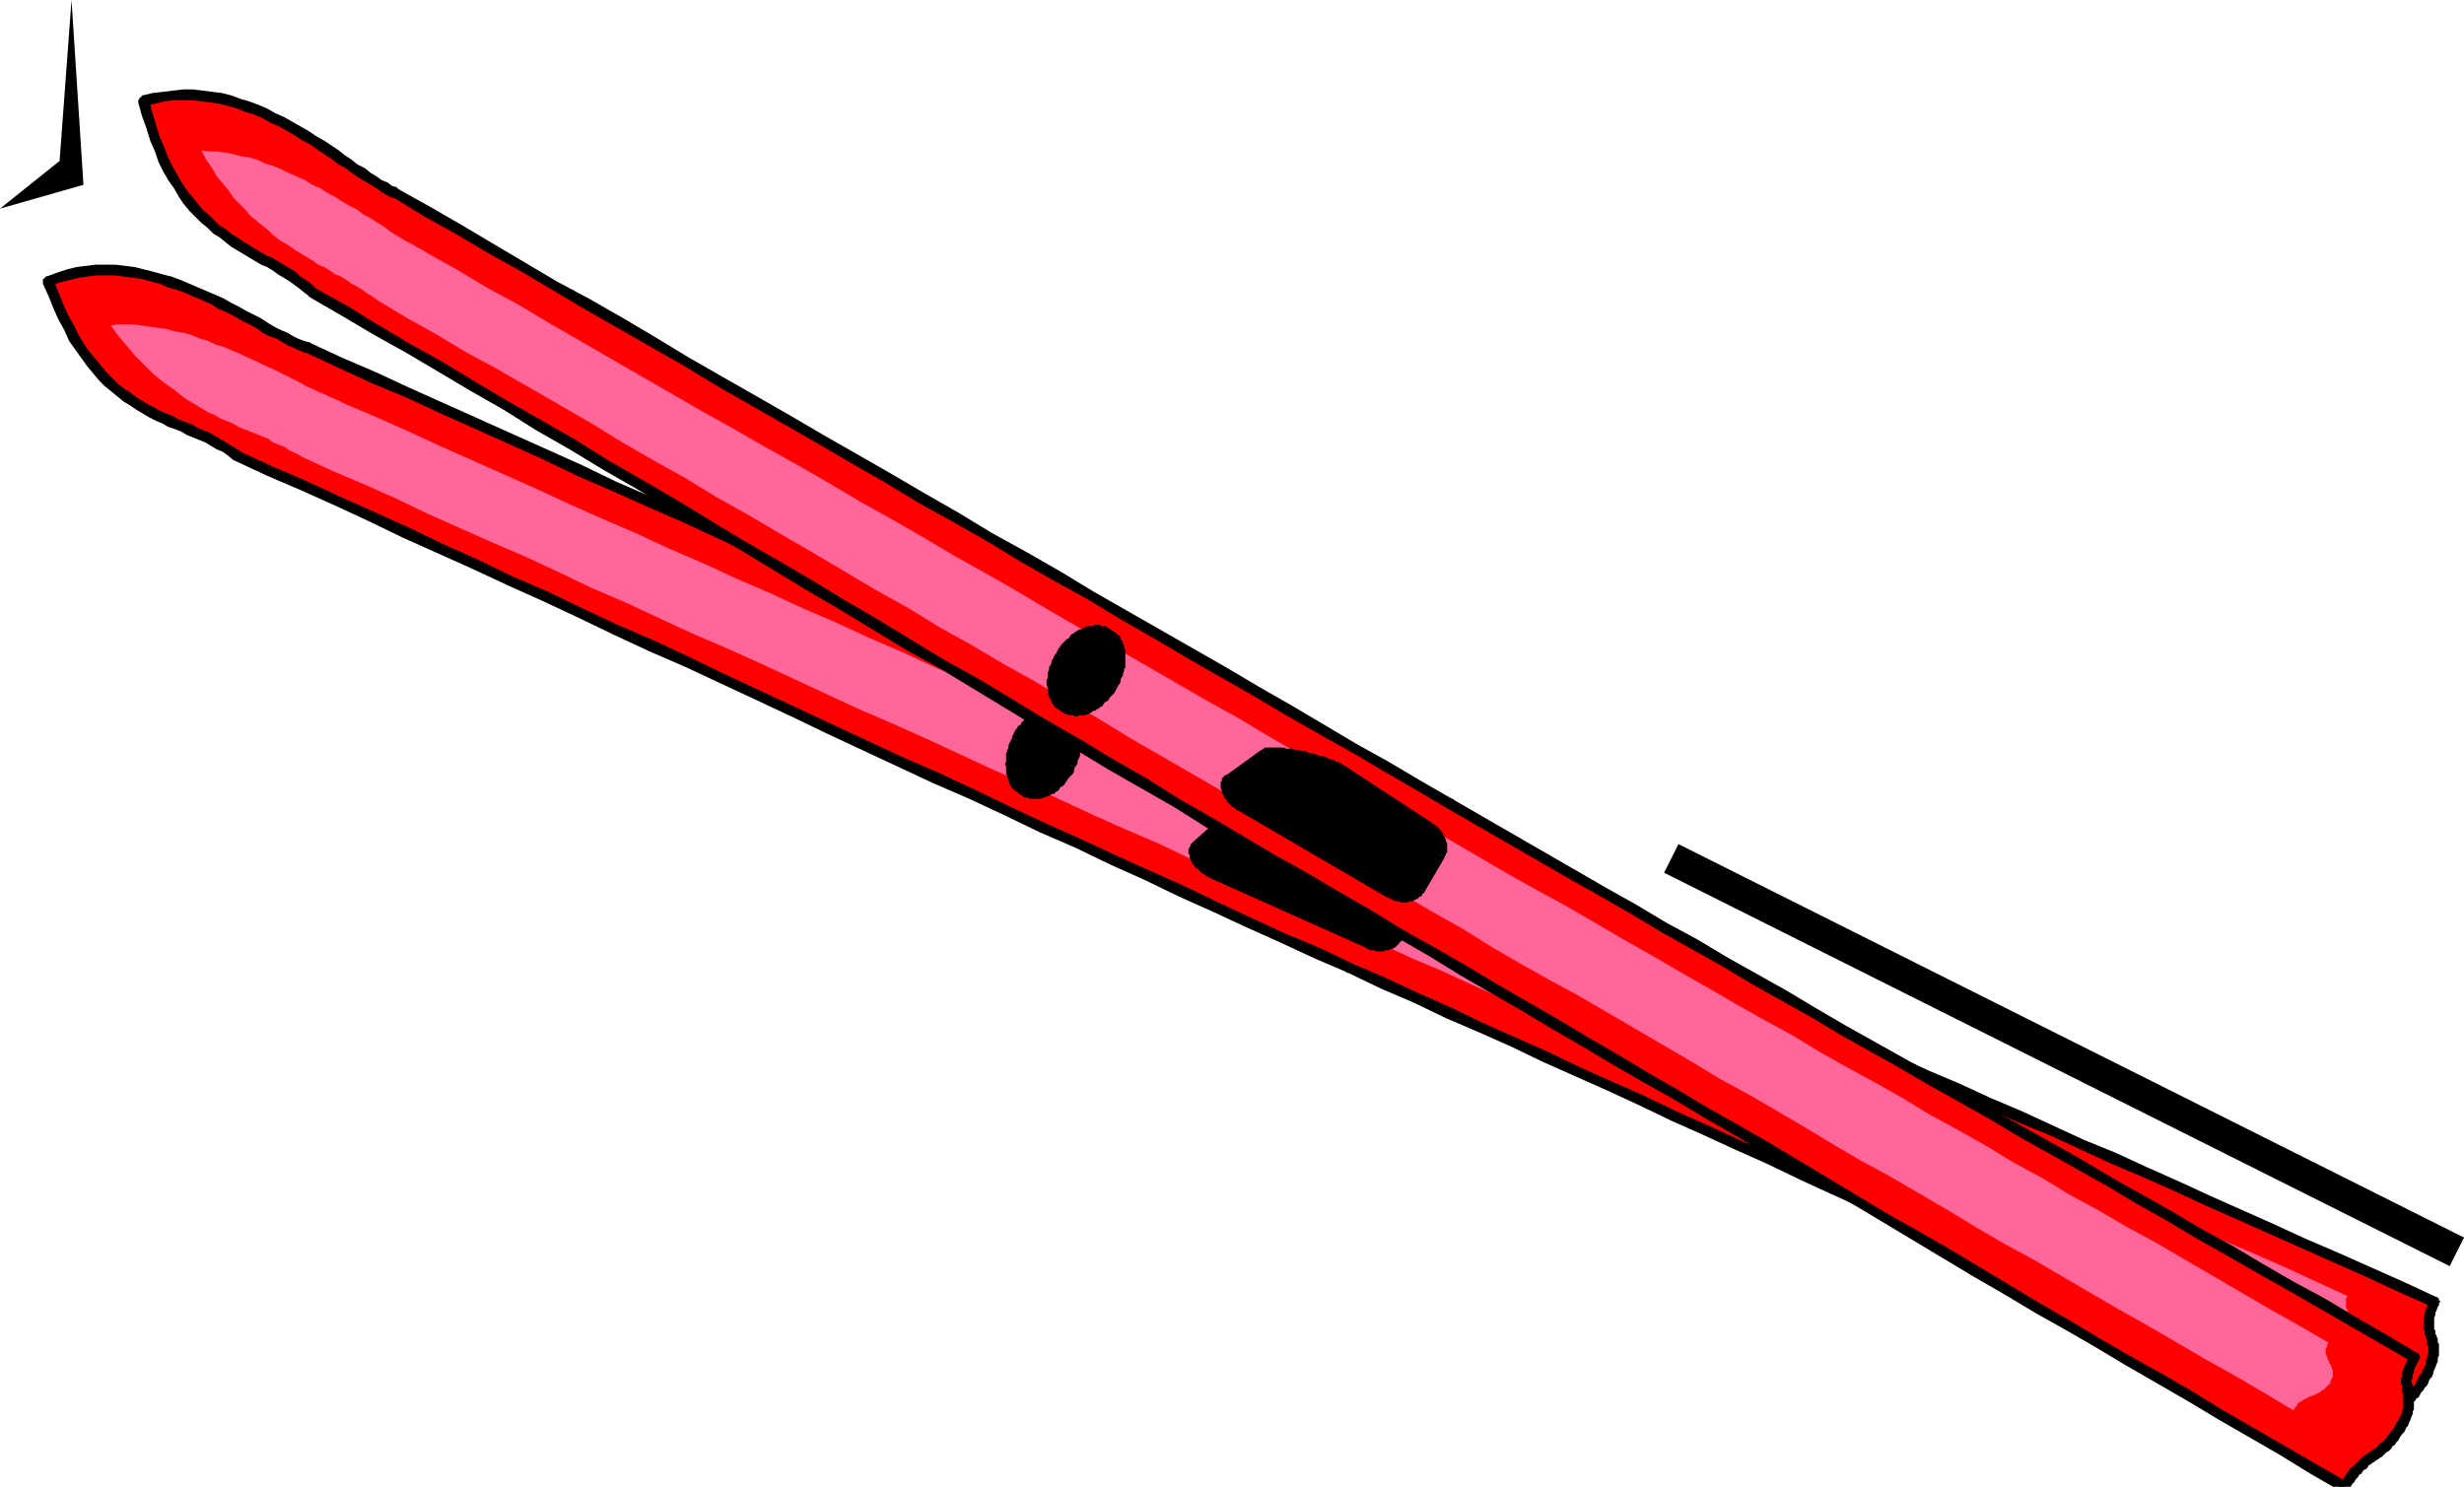 <svg xmlns="http://www.w3.org/2000/svg" fill-rule="evenodd" height="398.88" preserveAspectRatio="none" stroke-linecap="round" viewBox="0 0 2067 1247" width="660.96"><style>.brush1{fill:red}.pen1{stroke:none}.brush2{fill:#000}.brush3{fill:#f69}</style><path class="pen1 brush1" d="m257 291 28 13 28 12 29 13 28 13 29 13 29 13 29 13 29 13 30 14 29 13 30 13 29 14 30 13 30 13 30 14 30 13 29 14 30 13 30 14 30 13 29 13 30 14 30 13 29 13 29 13 29 14 29 13 29 13 28 12 29 13 28 13 28 12 27 13 28 12 27 12 27 13 27 12 27 12 27 12 26 11 27 12 26 12 26 12 26 11 27 12 26 11 26 12 26 12 26 11 26 12 26 11 26 12 27 12 26 11 26 12 27 12 26 12 27 12 27 12 27 12 27 12 27 12 27 12 28 13-1 3-1 2-1 2v3l-1 2v4l-1 1v2l1 2v4l1 1v3l1 1v2l1 1v13l-1 3v2l-1 2-1 3-1 2-1 3-2 2-1 3-1 2-2 2-1 2-1 2-1 1-2 2-1 1-2 2-1 1-1 1-2 2-1 1-1 1-2 1-1 1-1 2-2 1-1 1-1 2-2 1-1 2-1 2-2 1-1 2-1 2-2 2-1 3-1 2-1 3-28-13-28-12-27-13-27-12-27-12-27-13-27-12-27-12-27-13-27-12-26-12-27-12-27-12-26-13-27-12-26-12-27-12-26-12-27-13-27-12-26-12-27-12-27-13-27-12-26-12-27-13-27-12-28-12-27-13-27-12-28-12-27-13-28-13-28-12-29-13-28-13-29-13-29-14-29-13-30-14-29-13-30-14-29-14-30-13-30-14-30-14-30-14-30-14-30-14-29-14-30-14-30-13-30-14-30-14-29-14-30-13-29-14-29-13-29-13-29-14-28-13-29-13-28-12-28-13-4-3-5-3-5-3-5-3-5-3-5-2-5-2-5-3-5-2-5-2-6-2-5-3-5-2-5-3-6-3-5-3-5-3-5-4-6-4-5-4-5-5-5-5-5-5-5-6-5-6-4-7-5-8-4-8-5-9-4-9-4-10-4-11 8-3 8-2 8-2 8-1 8-1h16l7 1 8 1 8 1 8 2 7 2 8 2 7 3 7 3 7 3 8 3 6 3 7 3 7 4 6 3 7 4 6 3 6 3 6 4 5 3 6 2 5 3 5 3 5 2 4 2 4 1z"/><path class="pen1 brush2" fill-rule="nonzero" d="m1192 707-28-12-28-13-29-13-28-13-29-13-29-13-29-13-29-13-30-13-29-13-30-14-29-13-30-13-30-14-30-13-30-14-29-13-30-14-30-13-30-13-30-14-29-13-30-13-29-14-29-13-29-13-29-13-29-13-29-13-28-13-28-12-28-13-4 8 28 13 28 13 29 12 28 13 29 13 29 13 29 13 29 14 30 13 29 13 30 13 30 14 29 13 30 14 30 13 30 13 30 14 29 13 30 14 30 13 30 13 29 14 30 13 29 13 29 13 29 14 29 13 29 13 29 12 28 13 28 13 28 12v1h4v-1h1v-1h1v-5h-1v-1h-1v-1z"/><path class="pen1 brush2" fill-rule="nonzero" d="m2046 1094-2-6-28-13-27-12-27-12-28-12-26-12-27-12-27-12-26-12-27-12-26-12-27-11-26-12-26-12-26-11-26-12-26-11-26-12-27-12-26-11-26-12-26-12-26-11-27-12-26-12-27-12-26-11-27-12-27-13-27-12-27-12-28-12-27-13-4 8 28 13 27 12 27 13 27 12 27 12 27 12 27 12 26 11 27 12 26 12 26 12 27 11 26 12 26 12 26 11 26 12 26 11 26 12 26 12 27 11 26 12 26 12 26 11 27 12 26 12 27 12 27 12 27 12 27 12 27 12 28 13 27 12-2-6 2 6h5v-1h1v-2l1-1v-1h-1v-2h-1v-1h-1z"/><path class="pen1 brush2" fill-rule="nonzero" d="m2041 1152 1-3 1-2 1-3 1-2v-3l1-2v-10l-1-1v-3l-1-2v-1l-1-1v-3l-1-1v-10l1-2v-2l1-2 1-3 1-2-8-4-1 3-1 3-1 2-1 3v2l-1 2v10l1 1v3l1 2v1l1 2v4l1 1v7l-1 2v1l-1 2v3l-1 2-1 2v1h-1v2l1 1v1h1v1h1l1 1h2l1-1h1v-1h1v-1z"/><path class="pen1 brush2" fill-rule="nonzero" d="m1993 1210 6-2 1-3 1-2 1-2 2-2 1-2 1-2 1-2 1-1 2-2 1-1 1-1 1-2 2-1 1-1 1-1 2-2 1-1 2-1 1-1 1-2 2-1 1-2 2-1 1-2 1-2 2-2 1-2 2-2 1-2 1-3 2-2 1-3-8-4-1 3-2 2-1 2-1 2-1 2-1 2-2 2-1 1-1 2-1 1-2 1-1 2-1 1-2 1-1 1-1 2-2 1-1 1-1 2-2 1-1 1-2 2-1 1-1 2-2 2-1 2-2 2-1 2-1 2-2 3-1 2-1 3 5-2-5 2h-1v4h1v1h1v1h5l1-1v-1h1z"/><path class="pen1 brush2" fill-rule="nonzero" d="m1131 816 27 13 28 12 27 13 28 12 27 12 27 13 27 12 27 12 26 12 27 13 27 12 26 12 27 12 27 13 26 12 27 12 26 12 27 12 26 13 27 12 27 12 26 12 27 13 27 12 27 12 27 12 27 13 27 12 27 13 28 12 27 12 28 13 3-8-27-13-28-12-27-13-27-12-27-12-28-13-26-12-27-12-27-13-27-12-27-12-26-12-27-13-26-12-27-12-27-12-26-12-27-13-26-12-27-12-26-12-27-12-27-13-27-12-27-12-27-13-27-12-27-12-27-13-27-12-28-13-28-12h-4v1h-1v1l-1 1v3h1v1l1 1h1z"/><path class="pen1 brush2" fill-rule="nonzero" d="m196 386 28 13 28 12 29 13 28 13 29 14 29 13 29 13 30 14 29 13 30 14 29 14 30 14 30 13 30 14 30 14 30 14 29 14 30 14 30 14 30 14 30 13 30 14 29 14 30 13 29 14 29 13 29 14 29 13 28 13 29 13 28 13 28 12 3-8-27-13-29-12-28-13-28-13-29-14-29-13-29-13-30-14-29-13-30-14-29-14-30-14-30-13-30-14-30-14-30-14-30-14-30-14-29-14-30-14-30-13-30-14-29-14-30-13-29-14-29-13-29-14-29-13-29-13-28-13-28-12-28-13h1-2l-1-1v1h-2l-1 1-1 1v4l1 1 1 1z"/><path class="pen1 brush2" fill-rule="nonzero" d="m39 232-3 6 5 11 4 10 4 9 5 9 4 9 5 7 5 7 5 7 5 6 5 6 5 5 5 4 6 5 5 4 5 3 6 4 5 3 5 3 6 3 5 2 5 3 6 2 5 2 5 3 5 2 5 2 5 2 5 3 5 3 5 2 4 3 5 4 5-8-5-3-5-3-5-3-5-3-5-3-5-2-5-2-5-3-5-2-6-2-5-3-5-2-5-2-5-3-6-3-5-3-5-3-5-4-5-3-5-4-5-5-5-5-4-5-5-6-5-6-5-7-4-7-4-8-5-9-4-9-4-10-4-10-3 5 3-5v-1h-1v-1l-1-1h-5v1h-1v1h-1v4z"/><path class="pen1 brush2" fill-rule="nonzero" d="m259 287-4-1-5-2-4-2-5-3-5-2-6-3-5-3-6-4-6-3-6-3-7-4-6-3-7-4-7-3-7-3-7-3-7-3-7-3-8-3-8-2-7-2-8-2-8-2-8-1-8-1H80l-8 1-8 1-8 2-9 3-8 3 3 8 8-3 8-2 8-2 7-1 8-1h15l8 1 8 1 7 1 7 2 8 2 7 3 7 2 8 3 7 3 7 3 7 3 6 4 7 3 6 3 7 4 6 3 6 3 5 4 6 3 6 2 5 3 5 3 5 2 4 2 5 2-1-1 1 1h3v-1h1l1-1v-1h1v-4h-1v-1h-1v-1h-1z"/><path class="pen1 brush3" d="m290 339 26 11 27 12 26 12 27 12 27 12 27 12 28 13 27 12 28 12 28 13 28 12 28 13 28 12 28 13 28 12 28 13 28 12 28 13 28 12 28 13 28 12 28 13 27 12 28 12 28 13 27 12 27 12 27 12 27 12 27 12 26 12 27 12 26 11 25 12 26 11 25 11 26 12 25 11 25 11 25 11 25 11 25 11 24 11 25 11 25 11 24 11 25 11 24 11 25 10 24 11 25 11 25 11 24 11 25 11 25 11 25 11 25 11 25 11 25 11 25 12 26 11 25 11 26 12 26 12v1l-1 1v8l1 1v2l1 1v1h1v1l1 1 1 1v1l1 1v2l1 1v7l-1 2v1l-1 1-1 2v1l-1 1-1 1-1 1-1 1h-1l-1 1v1h-1l-1 1h-1l-1 1h-1l-1 1h-1l-1 1-1 1h-1l-1 1h-1l-1 1-1 1h-1l-1 1-1 1v1l-1 1-1 1-1 2v1l-26-12-26-11-26-12-26-11-25-12-26-11-25-12-26-11-25-11-25-12-25-11-25-11-25-12-25-11-25-11-25-12-26-11-25-11-25-12-25-11-25-11-25-12-25-11-25-11-26-12-25-11-26-12-25-11-26-12-26-11-26-12-26-11-26-12-26-12-27-12-27-12-27-12-27-13-28-12-27-12-28-13-28-13-28-12-28-13-28-13-29-13-28-12-28-13-28-13-28-13-29-13-28-12-28-13-28-13-28-12-27-13-28-13-28-12-27-12-27-12-27-13-27-12-26-11-26-12-5-3-5-2-4-3-5-2-5-2-4-3-5-2-5-2-5-2-5-2-5-2-5-3-5-2-5-2-5-3-5-2-5-3-5-3-5-3-5-3-5-4-5-4-6-4-5-4-5-4-5-5-5-5-6-6-5-6-5-6-5-6-5-7 6-1h13l7 1 7 1 7 1 7 1 7 2 7 1 7 2 7 3 7 2 6 3 7 2 7 3 7 3 6 3 7 3 6 3 7 3 6 3 6 3 6 3 6 3 5 3 5 2 6 3 5 2 4 2 5 2 4 2 4 2z"/><path class="pen1 brush2" d="m891 597 1 1h1l1 1 1 1 1 1 1 1 1 1 1 1v1l1 1 1 1v2l1 1v3l1 1v14l-1 1v2l-1 2v2l-1 1v2l-1 2-1 2-1 1-1 2v2l-1 1-1 2-2 1-1 2-1 1-1 1-1 2-1 1-2 1-1 1-1 1-1 1-2 1-1 1h-1l-2 1h-1l-1 1h-2l-1 1h-9l-1-1h-1l-1-1-2-1h-1l-1-1-1-1v-1l-1-1-1-1-1-1v-1l-1-2v-1l-1-1v-2l-1-1v-15l1-1v-4l1-2 1-1v-2l1-2 1-2 1-2v-1l1-2 1-1 1-2 1-1 1-2 2-1 1-2 1-1 1-1 1-1 2-1 1-1 1-1 1-1 2-1h1l1-1 2-1h1l1-1h11l1 1h1z"/><path class="pen1 brush2" fill-rule="nonzero" d="m902 643 1-1 1-2v-2l1-2 1-2v-3l1-2v-15l-1-2v-2l-1-1v-1l-1-2-1-1v-2l-1-1-1-1-1-1-2-2-1-1-1-1-2-1h-2l-2 5h1l1 1h1v1l1 1 1 1 1 1v1l1 1v2l1 1v4l1 1v10l-1 1v4l-1 1v2l-1 2v1l-1 2-1 2z"/><path class="pen1 brush2" fill-rule="nonzero" d="m858 668 2 1h2l2 1h9l2-1h1l2-1h1l2-1 1-1h2l1-1 1-1 2-1 1-2 1-1 2-1 1-1 1-2 1-1 1-2 1-1 2-2 1-1 1-2v-2l1-2-8-3-1 2-1 1v2l-1 1-1 2-1 1-1 2-2 1-1 1-1 1-1 1-1 2-1 1h-2l-1 1-1 1-1 1-1 1h-2l-1 1h-2l-1 1h-7v-1h-1z"/><path class="pen1 brush2" fill-rule="nonzero" d="m849 619-1 2-1 2-1 2v2l-1 2v1l-1 2v7l-1 2 1 2v6l1 2v1l1 2v1l1 2v1l1 1 1 2 1 1 1 1 2 1 1 1 1 1 2 1 1 1 3-5h-1v-1h-1l-1-1-1-1-1-1v-1h-1v-1l-1-2v-1l-1-1v-3l-1-1v-11l1-1v-4l1-1v-2l1-2v-2l1-1 1-2z"/><path class="pen1 brush2" fill-rule="nonzero" d="m892 595-1-1-2-1h-13l-2 1h-1l-2 1-1 1-1 1h-2l-1 1-2 1-1 1-1 1-2 2-1 1-1 1-1 1-1 2-2 1-1 2-1 1-1 2-1 2-1 2v1l8 4 1-2v-1l1-2 1-1 1-2 1-1 1-2 1-1 2-1 1-1 1-2 1-1 1-1 1-1h2l1-1 1-1 1-1h1l2-1h2l1-1h7v1h1z"/><path class="pen1 brush2" d="m1095 691 80 41 1 1h1v1h1l1 1h1v1l1 1h1v1l1 1h1v1l1 1v2h1v2l1 1v8h-1v1l-14 30v2h-1v1l-1 1-1 1h-1v1h-1l-1 1h-1l-1 1h-2l-1 1h-8l-1-1h-3l-1-1h-1l-131-60h-1l-1-1h-1l-1-1h-1l-1-1-1-1-1-1-1-1-1-1-1-1v-1l-1-1-1-1v-1l-1-1v-7l1-1v-1h1v-1l28-24 1-1h3l1-1h18l2 1h8l2 1h5l3 1h2l3 1h2l2 1h2l2 1h2l1 1h2l1 1h1z"/><path class="pen1 brush2" fill-rule="nonzero" d="m1177 729-80-41-4 6 80 41z"/><path class="pen1 brush2" fill-rule="nonzero" d="m1190 757 1-1v-3l1-1v-4l-1-1v-3l-1-1v-1l-1-1v-1h-1v-1l-1-1-1-1v-1l-1-1-1-1h-1l-1-1v-1l-1-1h-1l-1-1-1-1h-1l-4 6 1 1 1 1h1v1h1l1 1 1 1 1 1v1h1v1l1 1v2l1 1v5h-1v1z"/><path class="pen1 brush2" fill-rule="nonzero" d="m1177 787 13-30-8-4-14 30z"/><path class="pen1 brush2" fill-rule="nonzero" d="m1146 795 1 1h1l1 1h4l1 1h7l1-1h3l1-1h2l1-1h1l1-1 1-1 1-1 1-1v-1h1l1-1v-1l1-1-9-4v1l-1 1v1h-1v1h-1v1h-1l-1 1h-2l-1 1h-8l-1-1h-2z"/><path class="pen1 brush2" fill-rule="nonzero" d="m1014 736 132 59 3-6-132-60z"/><path class="pen1 brush2" fill-rule="nonzero" d="m1001 706-1 1-1 1v1l-1 1v1l-1 1v4l1 1v3l1 1v1l1 1v1l1 1 1 1v1l1 1h1l1 1 1 1 1 1 1 1 1 1h1l1 1 1 1h1l1 1 3-7h-1v-1h-1l-1-1-1-1h-1l-1-1-1-1v-1h-1v-1l-1-1-1-1v-1l-1-1v-4l1-1v-1z"/><path class="pen1 brush2" fill-rule="nonzero" d="m1028 682-27 24 6 6 28-24z"/><path class="pen1 brush2" fill-rule="nonzero" d="m1097 688-2-1h-1l-2-1h-2l-1-1-2-1h-3l-2-1h-4l-3-1h-2l-3-1h-5l-3-1h-8l-2-1h-14l-2 1h-3l-2 1-1 1h-2l7 6h1l1-1h20l3 1h7l3 1h2l3 1h4l2 1h2l2 1h2l2 1h1l1 1h2z"/><path class="pen1 brush1" d="m331 162 26 15 27 15 27 16 27 16 27 15 28 16 27 16 28 16 28 16 28 17 28 16 28 16 28 17 29 16 28 16 28 17 29 16 28 16 28 17 29 16 28 16 28 17 28 16 28 16 27 16 28 16 28 16 27 16 27 15 27 16 27 15 26 16 26 15 26 15 26 15 26 15 25 14 26 15 25 15 25 14 25 15 26 14 24 14 25 14 25 15 25 14 25 14 25 14 24 14 25 14 25 15 25 14 25 14 25 14 25 15 25 14 25 15 26 14 25 15 26 15 25 14 26 15 26 15 26 16-1 2-1 2-1 3-1 2-1 2v2l-1 2v10l1 2v4l1 2v7l-1 2v2l-1 2v2l-1 2-1 2-1 3-2 2-1 3-2 2-1 2-2 2-1 2-2 2-1 1-2 2-1 1-2 2-1 1-2 1-1 1-2 1-1 1-1 2-2 1-1 1-2 1-1 1-2 1-1 1-2 2-1 1-2 2-1 1-2 2-1 2-2 2-1 2-2 2-1 3-27-15-26-15-26-16-25-15-26-15-26-15-25-15-26-15-25-14-26-15-25-15-25-15-26-15-25-15-25-15-25-14-25-15-26-15-25-15-25-15-25-15-26-14-25-15-25-15-26-15-25-15-26-15-26-15-26-15-26-15-26-16-26-15-27-15-26-16-27-15-27-16-28-16-27-16-28-17-27-16-28-17-28-16-29-17-28-17-28-16-28-17-29-17-28-17-28-17-29-17-28-16-28-17-29-17-28-17-28-16-28-17-28-16-27-16-28-17-27-16-27-16-27-15-27-16-26-15-4-4-5-3-4-4-5-3-5-3-4-3-5-3-5-3-5-2-5-3-5-3-5-3-5-3-5-3-5-4-5-3-5-4-4-4-5-4-5-5-4-5-5-6-4-6-5-6-4-7-4-7-4-8-3-9-4-9-3-10-3-10-3-11 8-2 8-2 9-1h24l7 1 8 2 8 2 7 2 8 2 7 3 7 3 7 4 7 3 7 4 7 4 6 4 7 4 6 4 6 4 6 4 6 4 6 4 5 3 5 4 5 3 5 4 5 3 4 2 5 3 4 2z"/><path class="pen1 brush2" fill-rule="nonzero" d="m1218 670-26-15-27-16-27-15-27-16-27-16-28-16-27-16-28-16-28-16-28-16-28-16-28-17-28-16-29-16-28-17-28-16-29-17-28-16-28-16-29-17-28-16-28-16-28-16-28-17-27-16-28-16-28-15-27-16-27-16-27-16-26-15-27-15-4 7 26 16 27 15 27 16 27 15 27 16 27 16 28 16 28 16 28 16 28 17 28 16 28 16 28 16 29 17 28 16 28 17 29 16 28 16 28 17 28 16 29 16 28 17 28 16 27 16 28 16 28 16 27 16 28 16 27 15 27 16 26 15 27 16h4l1-1 1-1v-5h-1v-1h-1z"/><path class="pen1 brush2" fill-rule="nonzero" d="m2029 1141-1-6-27-16-26-15-25-15-26-14-26-15-25-15-26-14-25-15-25-14-25-14-25-15-25-14-25-14-25-14-24-15-25-14-25-14-25-14-25-14-24-14-25-15-25-14-25-14-25-15-26-14-25-15-25-14-26-15-26-15-26-15-26-15-26-15-4 8 26 15 26 15 26 15 26 15 25 14 26 15 25 15 25 14 25 14 25 15 25 14 25 14 25 15 25 14 25 14 24 14 25 14 25 14 25 15 25 14 25 14 25 14 25 15 25 14 25 15 25 14 26 15 25 14 26 15 26 15 26 15 26 15-1-6 1 6 1 1h4v-1h1v-2h1v-3l-1-1v-1h-1z"/><path class="pen1 brush2" fill-rule="nonzero" d="m2018 1198 2-2 1-3 1-2 1-3 1-2v-2l1-2v-14l-1-1v-6l-1-1v-3l1-1v-3l1-2v-2l1-2 1-2 1-2 1-2-7-5-2 3-1 3-1 2-1 2-1 3-1 2v4l-1 2v3l1 2v6l1 1v13l-1 1v2l-1 2-1 2-1 2-2 3v4l1 1 1 1h2v1h1v-1h2l1-1v-1z"/><path class="pen1 brush2" fill-rule="nonzero" d="m1964 1251 7-2 1-2 1-2 2-2 1-2 2-2 1-2 2-1 1-2 1-1 2-1 1-1 1-2 2-1 1-1 2-1 1-1 2-1 1-1 2-1 1-1 2-2 1-1 2-1 2-2 1-2 2-1 1-2 2-2 1-2 2-3 2-2 1-3-8-4-1 2-1 2-2 2-1 2-2 2-1 2-1 1-2 2-1 1-2 1-1 1-1 2-2 1-1 1-2 1-1 1-2 1-1 1-2 1-1 1-2 2-1 1-2 2-1 1-2 2-2 1-1 2-2 2-1 2-2 3-2 2-1 3 6-2-6 2-1 1v2l1 1v1h1v1h2v1h1l1-1h1l1-1 1-1z"/><path class="pen1 brush2" fill-rule="nonzero" d="m1147 772 26 15 26 15 26 16 26 15 26 15 25 15 26 15 25 15 26 15 25 14 25 15 26 15 25 15 25 15 25 15 26 14 25 15 25 15 25 15 25 15 26 15 25 15 25 14 26 15 25 15 26 15 26 15 25 15 26 15 26 15 26 16 26 15 5-8-26-15-26-15-26-15-26-15-26-16-26-15-25-14-26-15-25-15-26-15-25-15-25-15-25-15-26-15-25-14-25-15-25-15-25-15-25-15-26-15-25-14-25-15-26-15-25-15-26-15-25-15-26-15-26-15-25-15-26-15-27-15-26-16h-5v1l-1 1v1h-1v2l1 1v1h1v1h1z"/><path class="pen1 brush2" fill-rule="nonzero" d="m260 249 1 1 26 15 27 16 27 15 27 16 27 16 28 16 27 17 28 16 28 17 28 16 28 17 28 17 29 16 28 17 28 17 29 17 28 17 28 17 29 16 28 17 28 17 28 17 28 16 28 17 28 16 28 16 27 17 28 16 27 15 27 16 26 16 27 15 4-8-26-15-27-16-27-15-27-16-27-16-28-16-27-17-28-16-28-17-28-16-28-17-28-17-29-16-28-17-28-17-29-17-28-17-29-17-28-16-28-17-28-17-29-17-28-16-27-17-28-16-28-16-27-16-28-17-27-15-27-16-26-16-27-15 1 1-1-1h-1v-1h-2v1h-2v1h-1v2h-1v2h1v2h1l1 1z"/><path class="pen1 brush2" fill-rule="nonzero" d="m120 80-4 6 3 11 4 11 3 10 4 9 3 9 4 8 4 7 5 7 4 7 4 6 5 6 5 5 5 5 5 4 5 5 5 3 5 4 5 4 5 3 5 3 5 3 5 3 5 3 5 2 5 3 4 3 5 3 5 3 4 3 4 3 5 4 4 3 6-6-4-4-5-4-5-3-4-4-5-3-5-3-5-3-5-3-5-2-5-3-5-3-5-3-5-3-4-3-5-3-5-4-5-3-4-4-5-5-5-4-4-5-4-5-5-6-4-6-4-7-4-7-4-8-3-8-4-9-3-10-3-10-3-11-3 5 3-5v-2h-1v-1h-1l-1-1h-3v1h-1v1h-1v1l-1 1v2z"/><path class="pen1 brush2" fill-rule="nonzero" d="M333 158v-1l-4-1-4-3-5-2-4-3-5-3-5-4-6-3-5-4-6-4-5-4-6-4-6-4-7-4-6-4-7-4-7-4-7-4-7-3-7-4-7-3-8-3-7-2-8-3-8-2-8-1-8-1-8-1h-8l-9 1-8 1-9 1-8 2 2 9 8-2 8-2 8-1h15l8 1 8 1 7 1 8 2 7 2 7 3 7 2 7 3 7 4 7 3 7 4 7 4 6 4 6 3 7 5 6 4 6 4 5 4 6 3 5 4 6 4 5 3 5 3 5 3 4 3 5 3 4 2v-1 1h4v-1h1v-1h1v-5h-1v-1h-1v-1z"/><path class="pen1 brush3" d="m358 212 25 14 25 15 26 14 25 15 26 15 26 15 26 15 26 15 26 15 27 15 26 15 27 15 26 15 27 16 27 15 26 15 27 16 27 15 26 15 27 16 26 15 27 15 26 15 26 15 26 15 27 15 25 15 26 15 26 14 25 15 25 14 25 15 25 14 24 14 24 14 25 14 24 13 24 14 24 14 23 13 24 14 23 13 24 14 23 13 24 13 23 14 23 13 24 13 23 13 23 14 24 13 23 13 23 14 24 13 23 14 24 13 24 14 24 13 24 14 24 14 24 14 24 14 25 14 24 14v1l-1 1v2l-1 1v5l1 1v2l1 1v1l1 1v2h1v1l1 1v2l1 1v6l-1 1v1l-1 1v2l-1 1-1 1-1 1-1 1-1 1-1 1h-1l-1 1-1 1h-1l-1 1h-1l-1 1h-1l-1 1h-2l-1 1h-1l-1 1h-1l-1 1h-1l-1 1-1 1h-1l-1 1-1 1v1l-1 1-1 1-1 2-25-15-24-14-25-14-24-14-24-14-25-14-24-14-24-14-24-14-24-13-24-14-23-14-24-14-24-14-24-13-24-14-23-14-24-14-24-14-24-13-23-14-24-14-24-14-24-14-24-14-24-13-25-14-24-14-24-15-25-14-24-14-25-14-25-14-25-15-25-14-26-15-26-15-26-15-26-15-26-15-26-16-27-15-26-16-27-15-27-16-27-15-26-16-27-15-27-16-27-16-26-15-27-16-27-15-26-16-27-15-26-15-26-16-26-15-26-15-26-15-26-14-25-15-25-14-25-15-4-3-5-3-4-3-5-3-4-2-4-3-5-3-5-2-4-3-5-3-5-2-4-3-5-3-5-3-5-3-4-3-5-3-5-3-5-4-4-4-5-4-5-4-5-4-4-5-5-5-5-5-4-6-5-6-5-6-4-7-5-7-4-8 6 1h7l7 1 6 1 7 2 7 1 7 2 6 3 7 2 7 3 6 3 7 3 7 3 6 4 7 3 6 4 6 3 6 4 7 4 6 3 5 4 6 3 6 4 5 3 5 4 5 3 5 3 5 3 4 2 5 3 4 2 3 2z"/><path class="pen1 brush2" d="m930 530 2 1h1l1 1v1l1 1 1 1 1 1v1l1 2v1l1 1v2l1 1v12l-1 2v3l-1 2v2l-1 1-1 2v2l-1 2-1 1-1 2-1 2-1 1-1 2-1 1-2 2-1 1-1 1-1 2-1 1-2 1-1 1-1 1-2 1-1 1h-2l-1 1-1 1h-2l-1 1h-1l-2 1h-9l-1-1h-3l-1-1-1-1-1-1h-1l-1-1-1-1v-1l-1-1-1-1v-2l-1-1v-1l-1-2v-5l-1-2 1-2v-6l1-2v-3l1-2 1-2v-1l1-2 1-2 1-1 1-2 1-2 1-1 1-2 1-1 1-2 1-1 2-1 1-2 1-1 1-1 2-1 1-1 1-1 2-1 1-1h2l1-1h1l2-1h1l2-1h9l1 1h2l1 1z"/><path class="pen1 brush2" fill-rule="nonzero" d="m937 577 1-2 1-1 1-2v-2l1-2 1-1v-2l1-2v-2l1-1v-15l-1-2v-1l-1-2v-1l-1-2-1-1v-1l-1-2-2-1-1-1-1-1-2-1-1-1-3 4 1 1 1 1 1 1 1 1v1l1 1v1l1 1v2l1 1v12l-1 1v4l-1 1v2l-1 1-1 2v2l-1 1-1 2-1 2z"/><path class="pen1 brush2" fill-rule="nonzero" d="m891 597 1 1 2 1h2l1 1h4l1 1h2l1-1h5l2-1h1l2-1 1-1 2-1h1l1-1 2-1 1-1 2-1 1-2 1-1 2-1 1-1 1-2 1-1 2-2 1-1 1-2 1-2-8-4-1 1-1 2-1 1-1 2-1 1-1 1-2 2-1 1-1 1-1 1-2 1-1 1-1 1-1 1-2 1h-1l-1 1h-2l-1 1h-2l-1 1h-7v-1h-2v-1z"/><path class="pen1 brush2" fill-rule="nonzero" d="m886 548-1 1-1 2-1 2-1 2v2l-1 1-1 2v2l-1 2v5l-1 1v5l1 2v5l1 1v2l1 1 1 2v1l1 1 1 2 1 1 1 1 2 1 1 1 2 1 3-5h-2v-1h-1v-1l-1-1v-1l-1-1v-1l-1-1v-1l-1-1v-14l1-2v-2l1-1v-2l1-2v-1l1-2 1-1 1-2 1-2z"/><path class="pen1 brush2" fill-rule="nonzero" d="m932 528-2-1-1-1-2-1h-3l-2-1h-3l-2 1h-4l-2 1h-1l-2 1-1 1h-2l-1 1-2 1-1 1-2 1-1 1-1 2-2 1-1 1-1 1-2 2-1 1-1 2-1 1-1 2-1 2 8 4 1-1 1-2 1-1 1-2 1-1 1-2 1-1 1-1 2-1 1-1 1-1 1-1 2-1 1-1 1-1h2l1-1h1l1-1h2l1-1h7l1 1h2z"/><path class="pen1 brush2" d="m1124 644 75 49h1l1 1v1h1l1 1 1 1 1 1v1l1 1h1v2l1 1v1h1v4h1v4l-1 1v3h-1v1l-17 28v1l-1 1-1 1v1h-1l-1 1-1 1h-1l-1 1h-3l-1 1h-6l-1-1h-3l-1-1h-1l-1-1h-1l-125-73h-1l-1-1-1-1h-1l-1-1v-1h-1l-1-1-1-1v-1l-1-1v-1h-1l-1-1v-2l-1-1v-3h-1v-3l1-1v-2h1v-1l1-1h1l29-21 1-1h17l3 1h2l3 1h2l3 1h2l3 1h2l3 1 2 1h3l2 1 2 1 2 1h2l2 1 2 1h1l1 1h2l1 1z"/><path class="pen1 brush2" fill-rule="nonzero" d="m1201 690-75-49-5 6 76 49z"/><path class="pen1 brush2" fill-rule="nonzero" d="M1212 719v-1l1-1v-1l1-1v-8l-1-1v-2l-1-1v-1l-1-1v-1l-1-1v-1l-1-1-1-1-1-1v-1h-1l-1-1-1-1-1-1h-1l-1-1-4 6h1v1h1v1h1l1 1v1h1v1l1 1v1h1v1l1 1v9h-1v1z"/><path class="pen1 brush2" fill-rule="nonzero" d="m1195 748 17-29-8-4-17 28z"/><path class="pen1 brush2" fill-rule="nonzero" d="M1164 753h1l1 1h1l1 1h1l2 1h3l1 1h6l1-1h3l1-1h1l1-1h1l1-1 1-1h1l1-1v-1l1-1h1v-1l-8-5v1l-1 1-1 1h-1v1h-1l-1 1h-2v1h-7v-1h-3v-1h-2v-1z"/><path class="pen1 brush2" fill-rule="nonzero" d="m1039 680 125 73 4-7-126-72z"/><path class="pen1 brush2" fill-rule="nonzero" d="M1029 650h-1l-1 1-1 1-1 1v2l-1 1v5l1 2v2l1 1v1l1 1v1l1 1 1 1v1l1 1 1 1 1 1 1 1 1 1h1l1 1 1 1 1 1h1l3-6v-1h-2v-1l-1-1h-1v-1h-1v-1l-1-1-1-1v-1l-1-1v-1l-1-1v-5l1-1v-1h1z"/><path class="pen1 brush2" fill-rule="nonzero" d="m1058 629-29 21 6 6 29-21z"/><path class="pen1 brush2" fill-rule="nonzero" d="m1126 641-2-1-1-1h-2l-1-1-2-1h-2l-2-1-2-1-2-1h-3l-2-1-3-1h-2l-3-1-2-1h-3l-2-1h-3l-3-1h-5l-2-1h-16l-1 1-2 1 6 6h3l1-1h3l2 1h7l2 1h5l2 1h2l3 1 2 1h3l2 1h3l2 1 2 1h2l2 1 2 1h2l1 1 2 1h1l1 1z"/><path class="pen1 brush2" d="m0 175 70-20L60 0 50 135 0 175z"/><path class="pen1 brush2" fill-rule="nonzero" d="m2061 1050 6-12-659-330-12 24 659 330 6-12z"/></svg>

